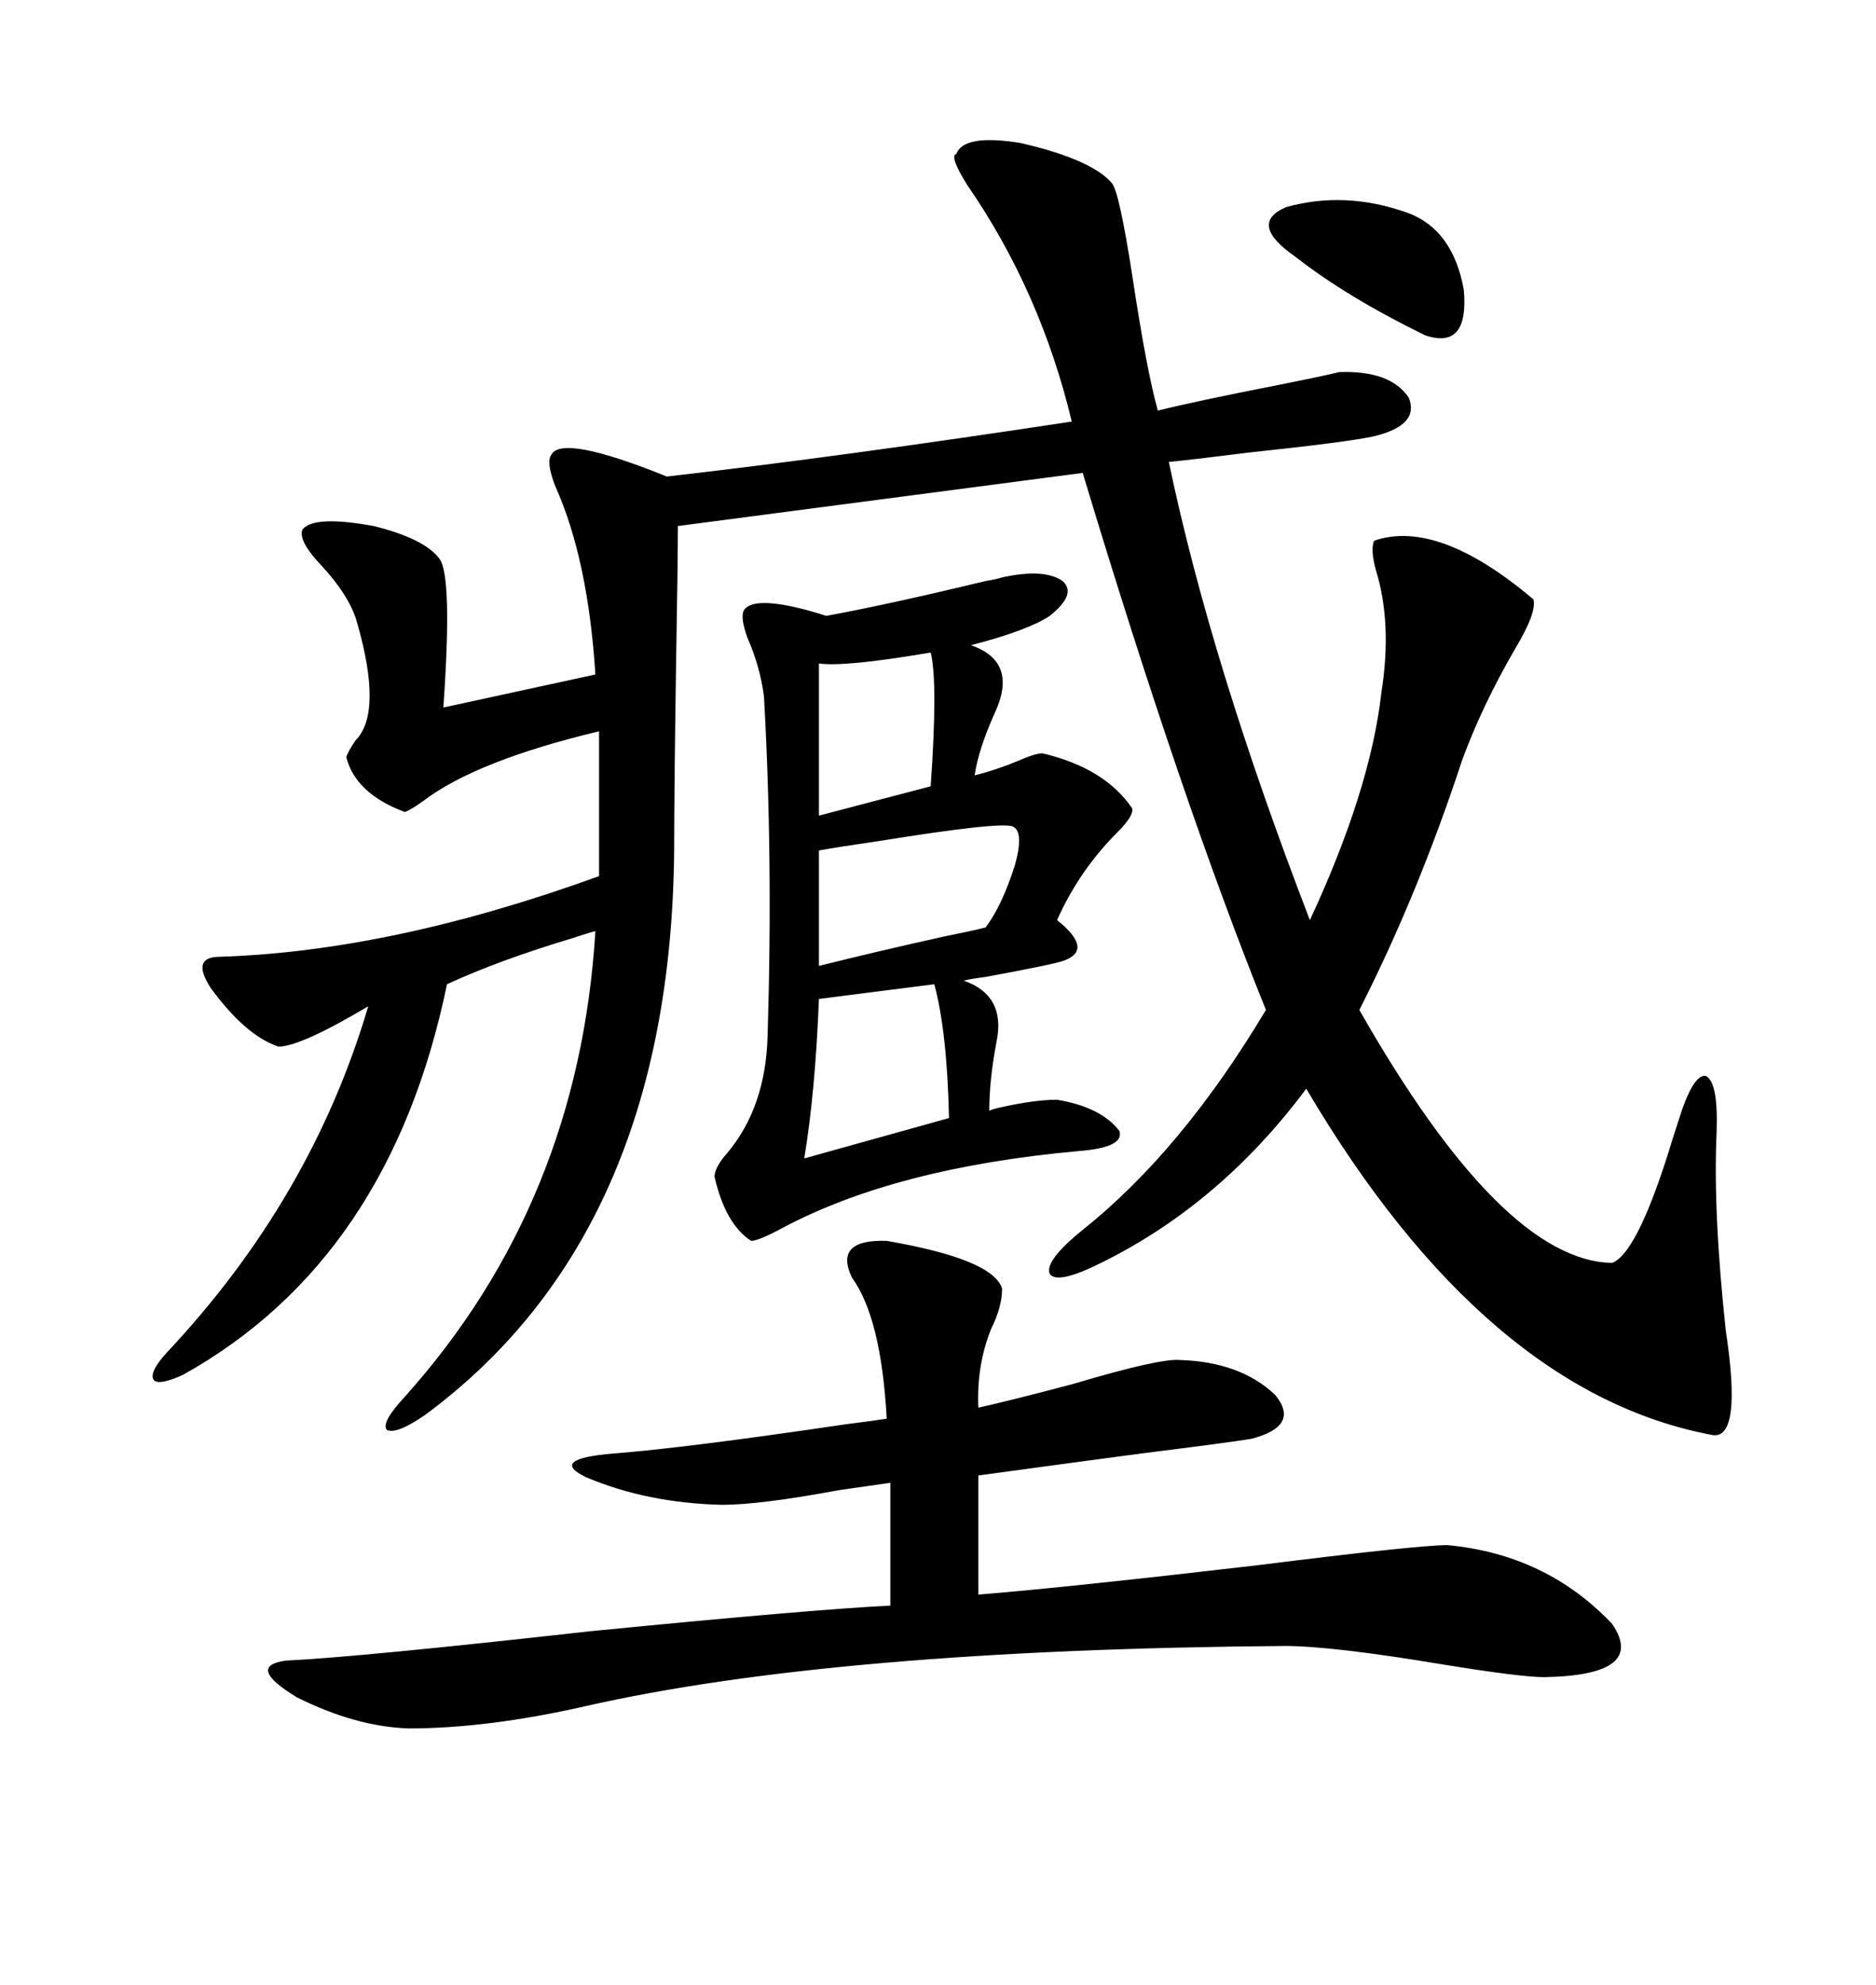 <svg xmlns="http://www.w3.org/2000/svg" xmlns:xlink="http://www.w3.org/1999/xlink" width="300" height="317.285"><path d="M152.93 24.61L152.93 24.61Q154.10 21.39 163.18 22.85L163.18 22.85Q174.61 25.49 177.83 29.30L177.83 29.30Q179.00 30.76 181.05 43.95L181.05 43.95Q183.40 59.47 185.16 65.63L185.16 65.63Q191.02 64.16 204.49 61.52L204.49 61.52Q211.82 60.06 214.16 59.47L214.16 59.47Q222.36 59.18 225.29 63.57L225.29 63.57Q227.05 67.97 219.73 69.73L219.73 69.73Q215.92 70.61 199.51 72.36L199.51 72.36Q190.14 73.54 186.91 73.83L186.91 73.83Q193.65 106.05 209.47 147.07L209.47 147.07Q219.14 126.27 220.90 110.74L220.90 110.74Q222.66 99.61 220.02 91.11L220.02 91.11Q219.14 87.89 219.73 86.43L219.73 86.43Q229.98 82.91 245.21 95.80L245.21 95.80Q245.80 97.85 242.29 103.71L242.29 103.71Q237.01 112.79 233.79 121.58L233.79 121.58Q226.76 142.97 217.38 161.43L217.38 161.43Q240.23 201.56 257.81 201.86L257.81 201.86Q261.62 200.39 266.60 184.86L266.60 184.86Q267.77 181.05 268.36 179.30L268.36 179.30Q270.70 171.68 272.75 171.97L272.75 171.97Q274.80 172.85 274.51 181.05L274.51 181.05Q273.93 193.65 275.98 212.70L275.98 212.70Q278.61 229.98 273.93 229.39L273.93 229.39Q237.60 222.66 208.89 174.02L208.89 174.02Q195.12 192.48 176.07 201.86L176.07 201.86Q169.04 205.37 167.87 203.61L167.87 203.61Q166.99 201.56 173.14 196.58L173.14 196.58Q188.96 183.98 202.44 161.43L202.44 161.43Q188.96 128.03 173.14 75.59L173.14 75.59L108.40 84.08Q108.40 89.94 108.11 106.35L108.11 106.35Q107.81 126.56 107.81 135.94L107.81 135.94Q107.23 197.17 67.97 226.17L67.97 226.17Q63.28 229.39 61.82 228.52L61.82 228.52Q60.94 227.34 64.75 223.24L64.75 223.24Q92.58 192.19 95.21 148.83L95.21 148.83Q94.04 149.12 91.41 150L91.41 150Q79.69 153.52 71.48 157.32L71.48 157.32Q62.40 201.27 29.30 219.73L29.30 219.73Q25.49 221.48 24.61 220.61L24.61 220.61Q23.73 219.43 26.66 216.21L26.66 216.21Q49.80 191.60 58.89 160.84L58.89 160.84Q48.05 167.29 44.53 167.29L44.53 167.29Q39.26 165.53 33.69 157.91L33.69 157.91Q30.47 152.93 35.16 152.93L35.16 152.93Q62.70 152.05 95.80 140.04L95.80 140.04L95.80 116.89Q76.17 121.58 67.68 128.03L67.68 128.03Q65.63 129.49 64.75 129.79L64.75 129.79Q56.84 126.86 55.37 121.00L55.37 121.00Q55.66 120.12 56.84 118.36L56.84 118.36Q61.23 113.96 57.13 99.61L57.13 99.61Q55.96 95.21 50.98 89.94L50.98 89.94Q47.75 86.43 48.34 84.67L48.34 84.67Q50.10 82.32 59.77 84.08L59.77 84.08Q67.97 86.13 70.31 89.36L70.31 89.36Q72.36 92.29 70.90 113.09L70.90 113.09L95.21 107.81Q94.04 89.36 88.77 77.64L88.77 77.64Q87.30 73.83 88.18 72.66L88.18 72.66Q89.94 69.43 106.64 76.17L106.64 76.17Q134.77 72.95 171.39 67.38L171.39 67.38Q166.41 46.58 154.69 29.59L154.69 29.59Q151.76 24.90 152.93 24.61ZM141.80 198.34L141.80 198.34Q158.79 201.27 160.25 205.96L160.25 205.96Q160.25 208.89 158.50 212.40L158.50 212.40Q156.15 218.26 156.45 225L156.45 225Q161.72 223.83 171.68 221.19L171.68 221.19Q185.45 217.09 188.67 217.38L188.67 217.38Q198.34 217.68 203.91 222.95L203.91 222.95Q208.01 227.93 200.10 229.98L200.10 229.98Q196.58 230.57 182.52 232.32L182.52 232.32Q164.94 234.67 156.45 235.84L156.45 235.84L156.45 254.88Q170.80 253.71 200.98 250.20L200.98 250.20Q226.76 246.97 231.45 246.97L231.45 246.97Q247.27 248.44 257.81 259.57L257.81 259.57Q263.38 267.77 246.97 268.07L246.97 268.07Q243.16 268.07 230.57 266.02L230.57 266.02Q212.99 263.09 205.37 263.09L205.37 263.09Q133.30 263.67 93.46 272.75L93.46 272.75Q77.93 276.27 65.33 276.27L65.33 276.27Q56.84 275.98 47.46 271.29L47.46 271.29Q39.26 266.31 45.70 265.43L45.70 265.43Q57.71 264.84 94.34 260.74L94.34 260.74Q130.08 257.23 142.38 256.64L142.38 256.64L142.38 237.01Q140.33 237.30 134.18 238.18L134.18 238.18Q121.58 240.53 115.43 240.53L115.43 240.53Q103.42 240.23 93.75 236.13L93.75 236.13Q87.60 233.20 98.14 232.32L98.14 232.32Q109.57 231.45 135.35 227.64L135.35 227.64Q140.04 227.05 141.80 226.76L141.80 226.76Q140.92 210.64 136.23 204.20L136.23 204.20Q133.30 198.05 141.80 198.34ZM160.25 92.29L160.25 92.29Q166.99 90.82 169.92 92.87L169.92 92.87Q172.27 94.92 167.87 98.44L167.87 98.44Q164.36 100.78 155.27 103.13L155.27 103.13Q162.89 105.76 159.08 113.96L159.08 113.96Q156.45 119.82 155.86 123.93L155.86 123.93Q159.38 123.05 162.89 121.58L162.89 121.58Q165.53 120.41 166.70 120.41L166.70 120.41Q176.66 122.75 181.05 129.20L181.05 129.20Q181.35 130.37 178.71 133.01L178.71 133.01Q172.56 139.16 169.04 147.07L169.04 147.07Q174.90 151.76 170.21 153.52L170.21 153.52Q168.75 154.10 157.62 156.15L157.62 156.15Q155.27 156.45 154.10 156.74L154.10 156.74Q160.84 159.08 159.38 166.41L159.38 166.41Q158.20 172.56 158.20 177.54L158.20 177.54Q158.79 177.25 160.25 176.95L160.25 176.95Q165.53 175.78 169.04 175.78L169.04 175.78Q176.07 176.95 179.00 180.76L179.00 180.76Q179.88 183.40 172.56 183.98L172.56 183.98Q143.26 186.62 125.10 196.29L125.10 196.29Q121.29 198.34 120.12 198.34L120.12 198.34Q116.02 195.70 114.26 188.09L114.26 188.09Q114.26 186.62 116.31 184.28L116.31 184.28Q122.46 176.95 122.75 165.53L122.75 165.53Q123.63 137.11 122.17 111.33L122.17 111.33Q121.58 106.64 119.53 101.95L119.53 101.95Q118.36 98.73 118.95 97.56L118.95 97.56Q120.41 95.21 129.20 97.56L129.20 97.56Q131.25 98.14 132.13 98.44L132.13 98.44Q141.80 96.68 157.62 92.87L157.62 92.87Q159.38 92.58 160.25 92.29ZM162.01 132.13L162.01 132.13Q160.25 131.25 140.33 134.47L140.33 134.47Q134.18 135.35 130.96 135.94L130.96 135.94L130.96 154.39Q140.33 152.05 150.88 149.71L150.88 149.71Q155.27 148.83 157.62 148.24L157.62 148.24Q160.25 144.73 162.30 138.28L162.30 138.28Q163.77 133.01 162.01 132.13ZM149.41 157.32L149.41 157.32L130.96 159.67Q130.37 174.61 128.61 185.16L128.61 185.16L151.76 178.71Q151.46 164.94 149.41 157.32ZM225 33.98L225 33.98Q232.32 36.62 234.08 46.29L234.08 46.29Q234.96 55.96 227.93 53.61L227.93 53.61Q215.33 47.46 207.13 41.02L207.13 41.02Q199.51 35.74 205.66 33.11L205.66 33.11Q215.04 30.47 225 33.98ZM148.83 104.30L148.83 104.30Q135.06 106.64 130.96 106.05L130.96 106.05L130.96 130.37L148.83 125.68Q150 108.98 148.83 104.30Z"/></svg>